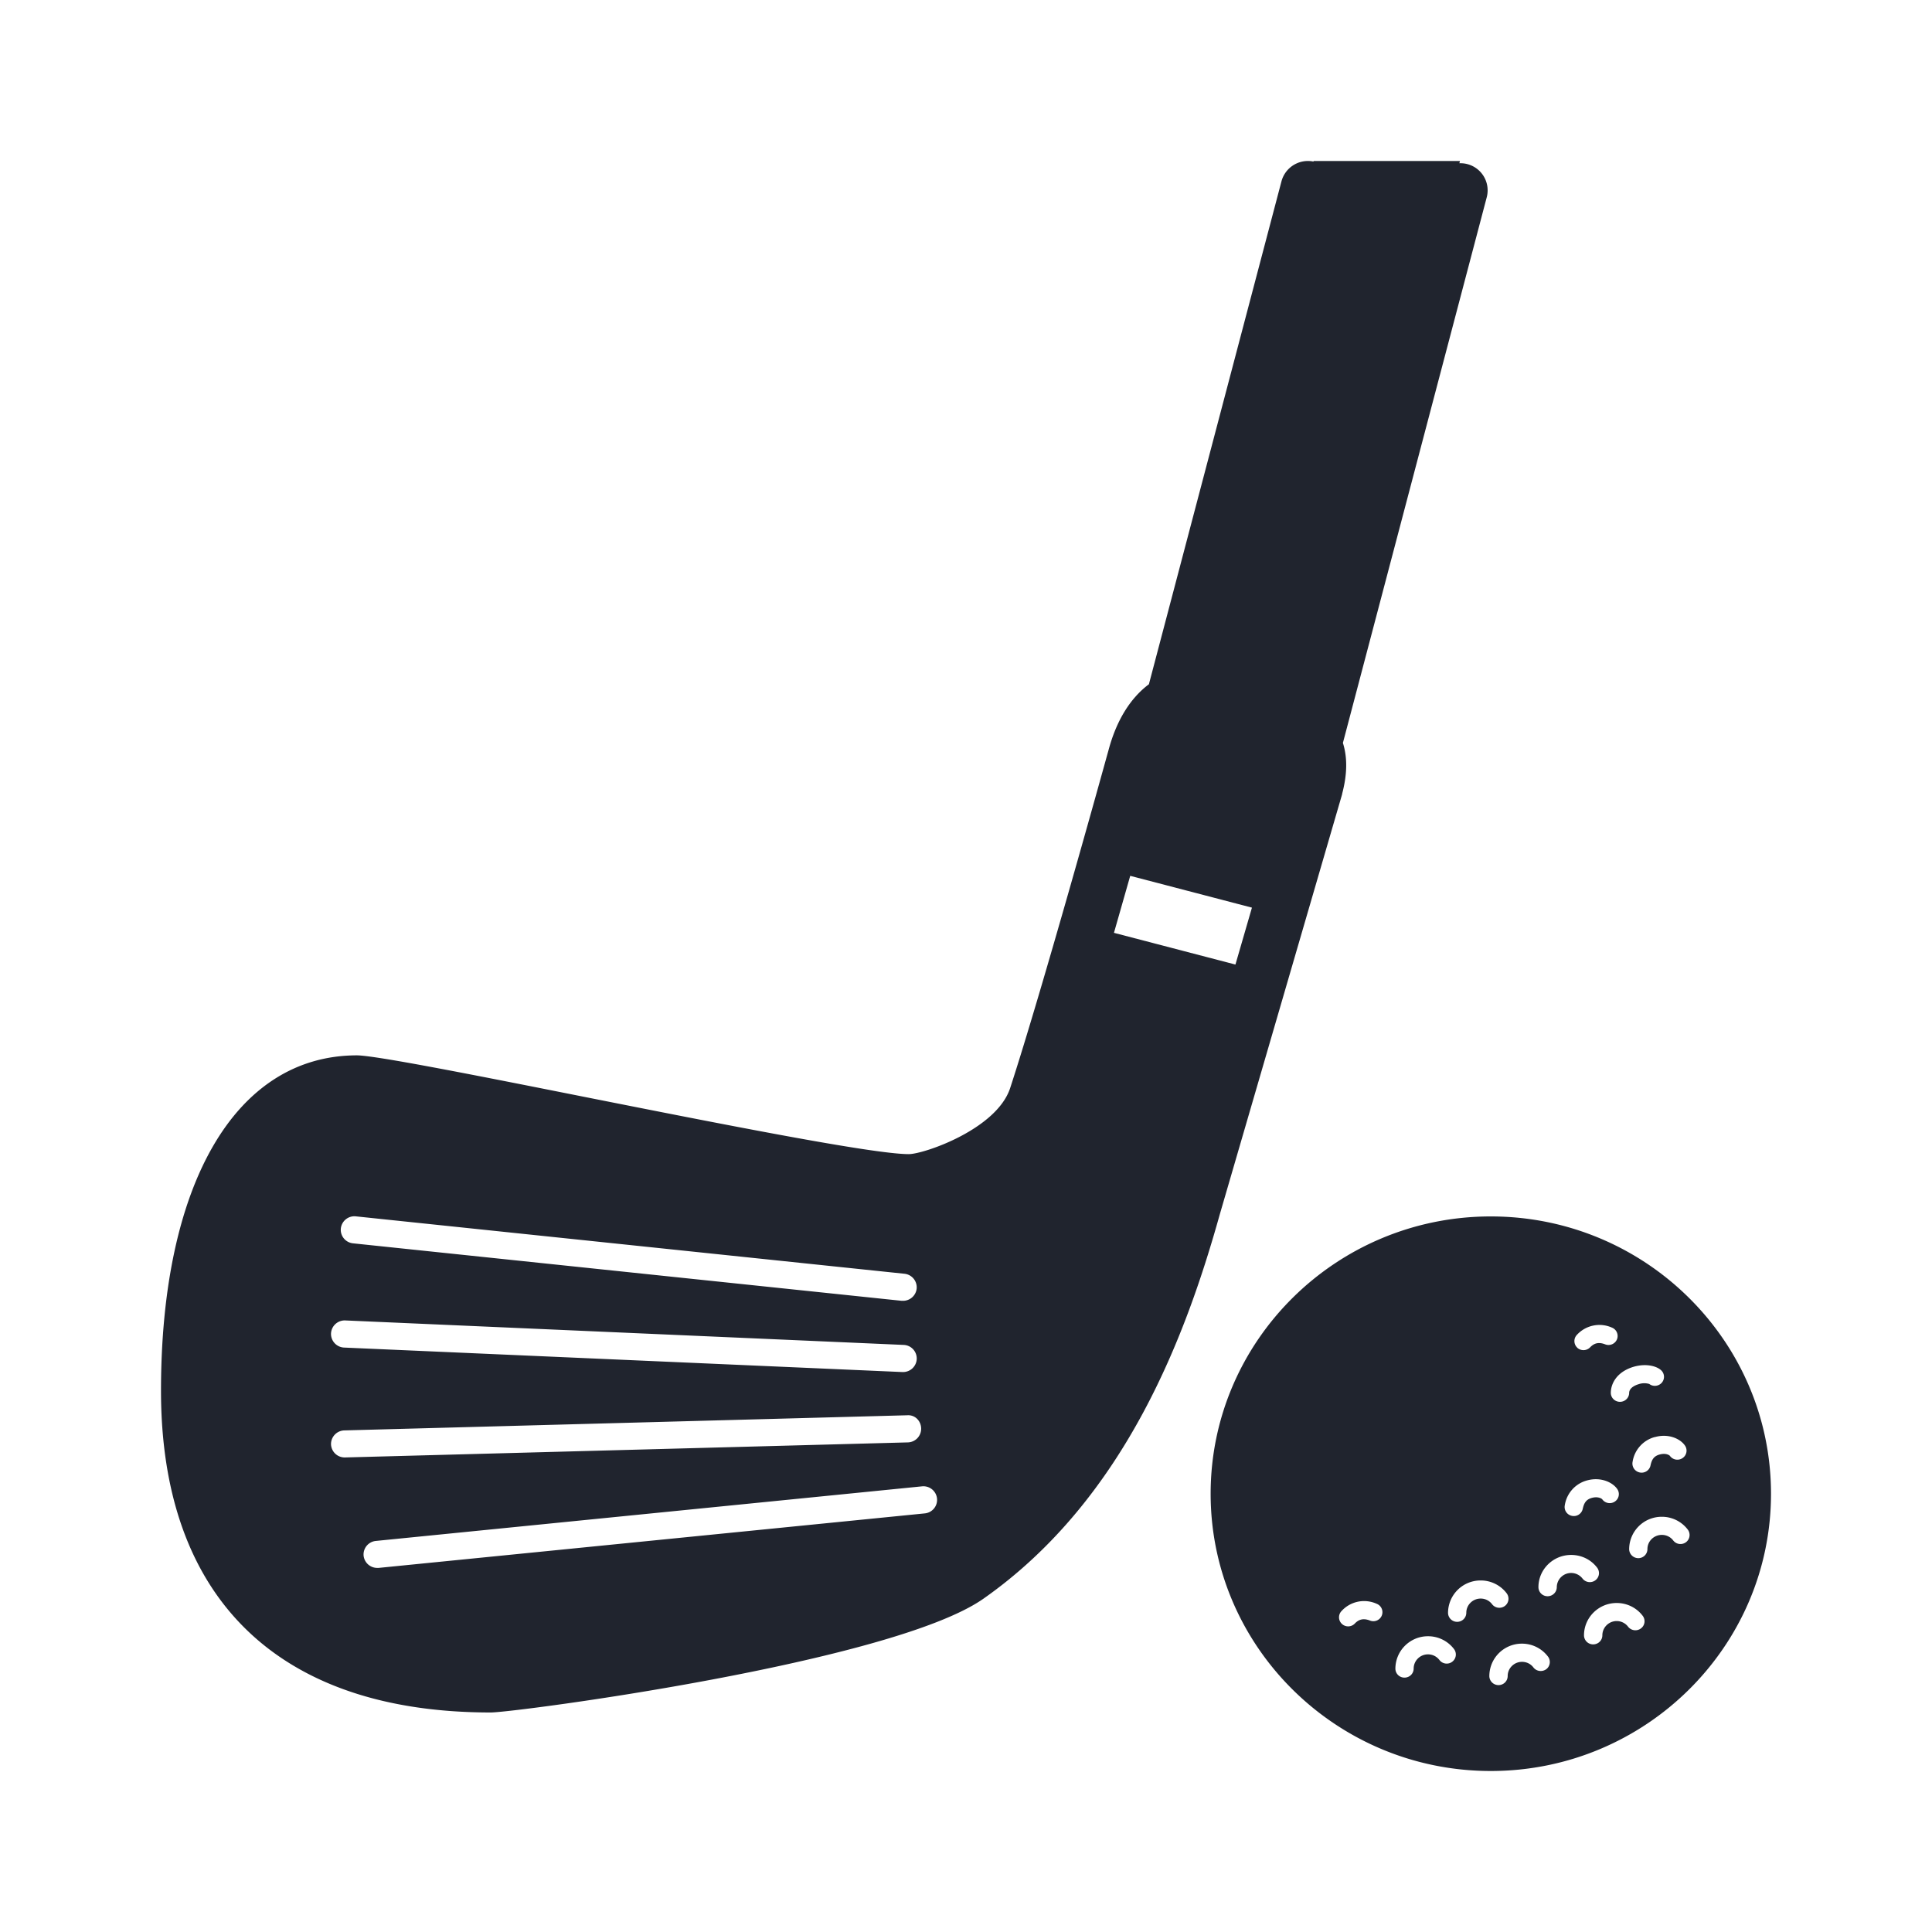 <svg width="24" height="24" fill="none" xmlns="http://www.w3.org/2000/svg">
    <path fill-rule="evenodd" clip-rule="evenodd" d="M16.672 9.863c.065-.245.067-.454.01-.634l1.787-6.779a.337.337 0 0 0-.34-.422L18.136 2h-1.818l-.001.007a.34.34 0 0 0-.398.245L14.272 8.5c-.23.172-.404.449-.503.824l-.004.014c-.062.224-.825 2.98-1.216 4.177-.167.513-1.073.822-1.26.822-.446 0-2.345-.377-4.039-.713-1.353-.269-2.574-.511-2.815-.514C2.925 13.11 2 14.707 2 17.276c0 2.577 1.455 3.997 4.096 3.997.303 0 4.987-.619 6.12-1.413 1.786-1.253 2.532-3.328 2.937-4.776l1.52-5.22zm-1.12 1.412-1.512-.395-.202.708 1.509.394.205-.707zm-3.912 7.34a.169.169 0 0 1-.153.185l-6.783.677h-.017a.17.17 0 0 1-.17-.15.169.169 0 0 1 .153-.185l6.783-.678a.17.17 0 0 1 .187.151zm-7.353-.51 6.99-.187a.17.17 0 0 0 .166-.173c-.002-.093-.075-.172-.175-.164l-6.99.188a.17.17 0 0 0-.166.173.17.17 0 0 0 .17.163h.005zm-.175-1.54a.17.17 0 0 1 .178-.162l6.935.304a.169.169 0 0 1 .163.175.17.17 0 0 1-.17.162h-.008l-6.935-.304a.17.17 0 0 1-.163-.176zm.31-1.455a.17.17 0 0 0-.188.15.169.169 0 0 0 .151.185l6.815.714h.018a.17.17 0 0 0 .169-.15.17.17 0 0 0-.152-.186l-6.814-.713zm14.097.001c-1.92 0-3.48 1.545-3.48 3.445 0 1.899 1.56 3.444 3.48 3.444S22 20.455 22 18.556c0-1.9-1.561-3.445-3.48-3.445zm-.126 4.747c.056 0 .108.025.142.07.038.05.11.059.16.021a.112.112 0 0 0 .021-.157.404.404 0 0 0-.323-.159.404.404 0 0 0-.405.401c0 .062.05.113.113.113s.114-.05.114-.113c0-.097.08-.176.178-.176zm1.266-.248a.178.178 0 0 0-.142-.07.178.178 0 0 0-.178.176c0 .062-.051.113-.114.113a.113.113 0 0 1-.114-.113c0-.22.182-.4.406-.4.128 0 .246.057.323.158.038.05.028.12-.022.157a.115.115 0 0 1-.159-.021zm-.45 1.125a.112.112 0 0 0 .02-.157.404.404 0 0 0-.322-.16.404.404 0 0 0-.406.402c0 .062.051.113.114.113s.114-.05.114-.113c0-.097.08-.176.178-.176.056 0 .108.025.142.07.038.049.109.058.16.021zm1.197-.663c.038.05.028.12-.022.157a.115.115 0 0 1-.159-.021.178.178 0 0 0-.32.107c0 .062-.051.112-.114.112a.113.113 0 0 1-.114-.112c0-.222.182-.402.406-.402.128 0 .246.058.323.159zm.38-.935c.038.049.109.058.159.02a.112.112 0 0 0 .021-.156.403.403 0 0 0-.322-.159.404.404 0 0 0-.406.401c0 .062.051.113.114.113.062 0 .113-.05.113-.113 0-.097.08-.176.179-.176.056 0 .108.025.142.07zm-1.347-.441a.378.378 0 0 1 .277-.306c.165-.045.313.02.374.107a.111.111 0 0 1-.03.156.114.114 0 0 1-.157-.029c-.008-.009-.053-.037-.127-.017-.075.02-.099.066-.115.138a.113.113 0 0 1-.136.085.112.112 0 0 1-.086-.134zm-1.398 1.946a.112.112 0 0 0 .021-.157.404.404 0 0 0-.323-.159.404.404 0 0 0-.405.402c0 .062.05.112.113.112s.114-.05.114-.112c0-.098.08-.177.178-.177.057 0 .108.026.142.07.038.05.11.06.16.021zm2.517-2.79c.165-.047.313.018.373.105a.111.111 0 0 1-.03.156.114.114 0 0 1-.157-.028c-.008-.01-.052-.037-.126-.017-.075.02-.1.066-.115.138a.113.113 0 0 1-.136.085.113.113 0 0 1-.086-.134.378.378 0 0 1 .277-.306zm.075-.832c-.058-.052-.19-.086-.344-.04-.205.063-.278.207-.279.322 0 .062.051.112.114.112s.114-.05.114-.112c0-.017.008-.073.117-.107a.219.219 0 0 1 .133-.003c.046.036.114.03.154-.014a.111.111 0 0 0-.009-.158zm-1.04-.279a.112.112 0 0 1-.005-.158.38.38 0 0 1 .436-.091.112.112 0 0 1 .063.145.114.114 0 0 1-.147.063c-.077-.03-.134-.018-.187.037a.115.115 0 0 1-.16.005zm-2.575 3.39a.113.113 0 0 0 .147-.062.112.112 0 0 0-.063-.146.379.379 0 0 0-.437.09.112.112 0 0 0 .005.16.114.114 0 0 0 .16-.005c.053-.055.11-.067.188-.037z" fill="#20242e"/>
</svg>
